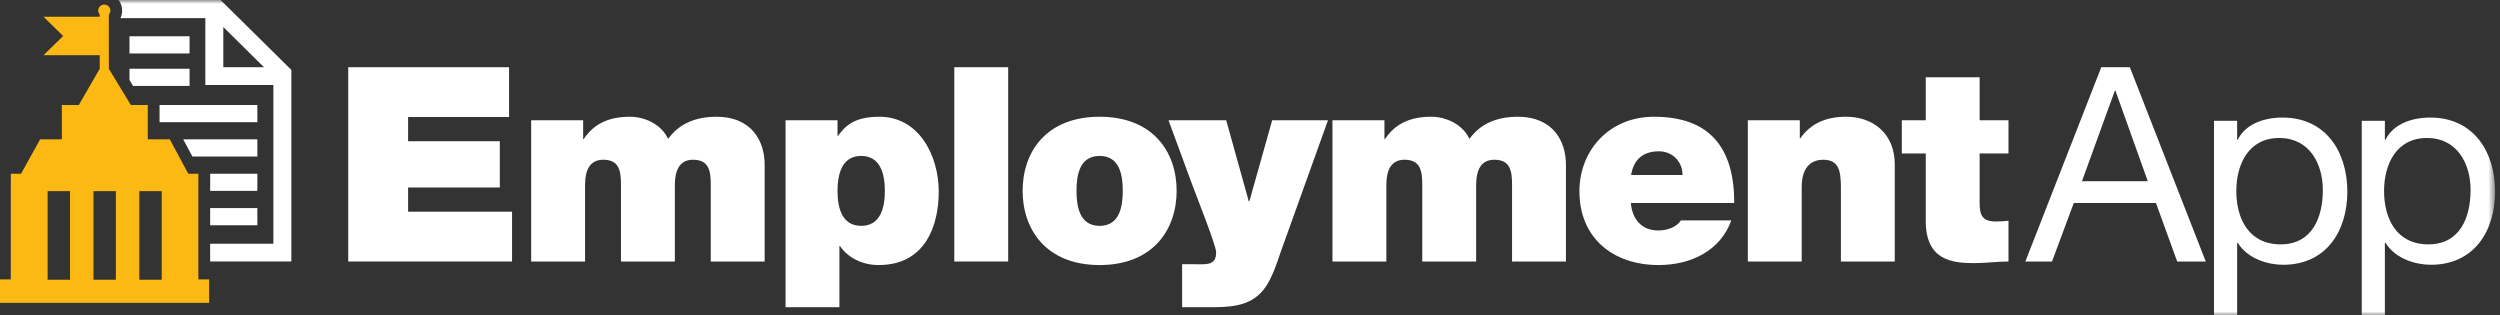 <?xml version="1.0" encoding="UTF-8"?>
<svg width="325px" height="41px" viewBox="0 0 325 41" version="1.1" xmlns="http://www.w3.org/2000/svg" xmlns:xlink="http://www.w3.org/1999/xlink">
    <rect x="0" y="0" width="325" height="41" fill="#333333" stroke="none"/>
    <title>EmploymentApp</title>
    <defs>
        <polygon id="path-1" points="0 41 324.361 41 324.361 0 0 0"></polygon>
    </defs>
    <g id="Website" stroke="none" stroke-width="1" fill="none" fill-rule="evenodd">
        <g id="EmploymentApp">
            <polygon id="Fill-1" fill="#FDB913" points="24.471 22.583 24.473 22.583 25.79 22.583"></polygon>
            <g id="Group-22">
                <path d="M25.786,33.993 L25.786,31.684 L25.786,29.281 L25.786,27.049 L25.786,24.815 L25.786,23.769 L25.79,23.769 L25.79,22.582 L24.472,22.582 L23.273,20.349 L22.075,18.117 L19.209,18.117 L19.209,15.882 L19.209,14.335 L19.209,13.65 L17.007,13.65 L14.643,9.751 L14.15,8.936 L14.15,1.874 C14.271,1.738 14.35,1.566 14.35,1.37 C14.35,0.943 13.995,0.595 13.556,0.595 C13.119,0.595 12.763,0.943 12.763,1.37 C12.763,1.565 12.843,1.737 12.964,1.874 L12.964,2.173 L12.305,2.173 L5.652,2.173 L8.207,4.677 L5.652,7.179 L12.305,7.179 L12.964,7.179 L12.964,7.3 L12.964,8.936 L12.305,10.078 L10.246,13.65 L8.035,13.65 L8.035,14.335 L8.044,14.335 L8.044,18.117 L5.221,18.117 L2.733,22.582 L1.411,22.582 L1.411,23.769 L1.402,23.769 L1.402,36.325 L0,36.325 L0,39.376 L1.402,39.376 L25.786,39.376 L27.187,39.376 L27.187,36.325 L25.786,36.325 L25.786,33.993 Z M6.191,36.364 L9.103,36.364 L9.103,24.847 L6.191,24.847 L6.191,36.364 Z M15.063,31.684 L15.063,33.993 L15.063,36.364 L12.152,36.364 L12.152,24.847 L12.305,24.847 L14.643,24.847 L15.063,24.847 L15.063,31.684 Z M21.025,27.049 L21.025,29.281 L21.025,31.684 L21.025,33.993 L21.025,36.364 L18.112,36.364 L18.112,33.993 L18.112,31.684 L18.112,29.281 L18.112,27.049 L18.112,24.847 L21.025,24.847 L21.025,27.049 Z" id="Fill-2" fill="#FDB913"></path>
                <polygon id="Fill-4" fill="#FFFFFF" points="45.271 8.739 66.178 8.739 66.178 15.212 53.054 15.212 53.054 18.36 64.975 18.36 64.975 24.374 53.054 24.374 53.054 27.522 66.567 27.522 66.567 33.996 45.271 33.996"></polygon>
                <path d="M69.053,15.637 L75.809,15.637 L75.809,18.077 L75.88,18.077 C77.295,15.955 79.347,15.177 81.894,15.177 C83.875,15.177 85.997,16.202 86.846,18.042 C87.129,17.83 88.544,15.177 93.108,15.177 C97.812,15.177 99.404,18.431 99.404,21.403 L99.404,33.996 L92.4,33.996 L92.4,24.056 C92.4,22.322 92.223,20.766 90.101,20.766 C88.332,20.766 87.731,22.145 87.731,24.056 L87.731,33.996 L80.726,33.996 L80.726,24.056 C80.726,22.322 80.55,20.766 78.427,20.766 C76.658,20.766 76.057,22.145 76.057,24.056 L76.057,33.996 L69.053,33.996 L69.053,15.637 Z" id="Fill-6" fill="#FFFFFF"></path>
                <path d="M111.955,29.362 C114.466,29.362 115.032,26.992 115.032,24.834 C115.032,22.641 114.466,20.271 111.955,20.271 C109.443,20.271 108.877,22.641 108.877,24.834 C108.877,26.992 109.443,29.362 111.955,29.362 L111.955,29.362 Z M102.12,15.637 L108.877,15.637 L108.877,17.653 L108.948,17.653 C109.832,16.486 110.893,15.177 114.324,15.177 C119.524,15.177 122.036,20.306 122.036,24.904 C122.036,29.22 120.373,34.456 114.218,34.456 C112.131,34.456 110.256,33.536 109.195,31.979 L109.124,31.979 L109.124,39.939 L102.12,39.939 L102.12,15.637 Z" id="Fill-8" fill="#FFFFFF"></path>
                <mask id="mask-2" fill="white">
                    <use xlink:href="#path-1"></use>
                </mask>
                <g id="Clip-11"></g>
                <polygon id="Fill-10" fill="#FFFFFF" mask="url(#mask-2)" points="124.059 33.996 131.063 33.996 131.063 8.739 124.059 8.739"></polygon>
                <path d="M142.951,20.271 C140.299,20.271 139.945,22.853 139.945,24.799 C139.945,26.744 140.299,29.362 142.951,29.362 C145.605,29.362 145.959,26.744 145.959,24.799 C145.959,22.853 145.605,20.271 142.951,20.271 M142.951,34.456 C136.054,34.456 132.941,29.893 132.941,24.799 C132.941,19.705 136.054,15.177 142.951,15.177 C149.85,15.177 152.963,19.705 152.963,24.799 C152.963,29.893 149.85,34.456 142.951,34.456" id="Fill-12" fill="#FFFFFF" mask="url(#mask-2)"></path>
                <path d="M166.553,32.581 C165.987,34.208 165.35,36.295 164.253,37.675 C162.414,39.974 159.584,39.939 156.86,39.939 L153.676,39.939 L153.676,34.35 L155.304,34.35 C156.011,34.35 156.931,34.42 157.426,34.173 C157.851,33.96 158.098,33.607 158.098,32.793 C158.098,31.909 155.409,25.152 155.02,24.091 L151.907,15.636 L159.407,15.636 L162.343,26.178 L162.414,26.178 L165.385,15.636 L172.637,15.636 L166.553,32.581 Z" id="Fill-13" fill="#FFFFFF" mask="url(#mask-2)"></path>
                <path d="M173.22,15.637 L179.977,15.637 L179.977,18.077 L180.048,18.077 C181.463,15.955 183.514,15.177 186.061,15.177 C188.042,15.177 190.165,16.202 191.014,18.042 C191.297,17.83 192.712,15.177 197.275,15.177 C201.98,15.177 203.572,18.431 203.572,21.403 L203.572,33.996 L196.567,33.996 L196.567,24.056 C196.567,22.322 196.391,20.766 194.268,20.766 C192.5,20.766 191.898,22.145 191.898,24.056 L191.898,33.996 L184.894,33.996 L184.894,24.056 C184.894,22.322 184.717,20.766 182.595,20.766 C180.826,20.766 180.224,22.145 180.224,24.056 L180.224,33.996 L173.22,33.996 L173.22,15.637 Z" id="Fill-14" fill="#FFFFFF" mask="url(#mask-2)"></path>
                <path d="M218.732,22.747 C218.732,21.049 217.459,19.669 215.655,19.669 C213.568,19.669 212.365,20.766 212.047,22.747 L218.732,22.747 Z M212.011,26.39 C212.188,28.478 213.391,29.963 215.584,29.963 C216.716,29.963 217.954,29.539 218.52,28.654 L225.065,28.654 C223.65,32.616 219.794,34.456 215.62,34.456 C209.747,34.456 205.326,30.989 205.326,24.869 C205.326,19.528 209.217,15.177 215.018,15.177 C222.305,15.177 225.454,19.245 225.454,26.39 L212.011,26.39 Z" id="Fill-15" fill="#FFFFFF" mask="url(#mask-2)"></path>
                <path d="M227.218,15.637 L233.975,15.637 L233.975,17.971 L234.046,17.971 C235.354,16.132 237.229,15.177 240.024,15.177 C243.314,15.177 246.321,17.193 246.321,21.403 L246.321,33.996 L239.316,33.996 L239.316,24.374 C239.316,22.251 239.069,20.766 237.017,20.766 C235.814,20.766 234.222,21.367 234.222,24.303 L234.222,33.996 L227.218,33.996 L227.218,15.637 Z" id="Fill-16" fill="#FFFFFF" mask="url(#mask-2)"></path>
                <path d="M257.353,15.637 L261.103,15.637 L261.103,19.952 L257.353,19.952 L257.353,26.355 C257.353,28.053 257.742,28.796 259.511,28.796 C260.042,28.796 260.572,28.76 261.103,28.69 L261.103,33.996 C259.688,33.996 258.096,34.208 256.61,34.208 C253.639,34.208 250.349,33.748 250.349,28.725 L250.349,19.952 L247.236,19.952 L247.236,15.637 L250.349,15.637 L250.349,10.047 L257.353,10.047 L257.353,15.637 Z" id="Fill-17" fill="#FFFFFF" mask="url(#mask-2)"></path>
                <path d="M27.32,29.282 L33.455,29.282 L33.455,27.049 L27.32,27.049 L27.32,29.282 Z M27.321,24.815 L33.455,24.815 L33.455,22.583 L27.324,22.583 L27.324,23.77 L27.321,24.815 Z M33.455,20.349 L33.455,18.116 L23.816,18.116 L25.014,20.349 L33.455,20.349 Z M20.743,15.882 L33.455,15.882 L33.455,13.65 L20.743,13.65 L20.743,14.335 L20.743,15.882 Z M24.643,8.936 L16.833,8.936 L16.833,10.404 L17.297,11.168 L24.643,11.168 L24.643,8.936 Z M16.833,6.95 L24.643,6.95 L24.643,4.718 L16.833,4.718 L16.833,6.95 Z M15.683,2.298 L15.683,2.361 L26.693,2.361 L26.693,11.047 L35.539,11.047 L35.539,31.684 L27.319,31.684 L27.319,33.993 L37.877,33.993 L37.877,9.089 L28.675,0 L15.42,0 C15.708,0.385 15.884,0.855 15.884,1.37 C15.884,1.691 15.815,2.006 15.683,2.298 L15.683,2.298 Z M29.031,3.515 L34.318,8.738 L29.031,8.738 L29.031,3.515 Z" id="Fill-18" fill="#FFFFFF" mask="url(#mask-2)"></path>
                <path d="M270.653,23.56 L279.214,23.56 L275.004,11.781 L274.934,11.781 L270.653,23.56 Z M273.165,8.738 L276.879,8.738 L286.749,33.996 L283.035,33.996 L280.275,26.39 L269.592,26.39 L266.762,33.996 L263.295,33.996 L273.165,8.738 Z" id="Fill-19" fill="#FFFFFF" mask="url(#mask-2)"></path>
                <path d="M296.31,17.936 C292.277,17.936 290.721,21.402 290.721,24.834 C290.721,28.442 292.348,31.767 296.487,31.767 C300.59,31.767 301.97,28.265 301.97,24.692 C301.97,21.261 300.201,17.936 296.31,17.936 L296.31,17.936 Z M287.82,15.707 L290.826,15.707 L290.826,18.183 L290.898,18.183 C291.888,16.167 294.223,15.283 296.734,15.283 C302.359,15.283 305.153,19.74 305.153,24.904 C305.153,30.069 302.394,34.42 296.805,34.42 C294.93,34.42 292.242,33.713 290.898,31.555 L290.826,31.555 L290.826,41 L287.82,41 L287.82,15.707 Z" id="Fill-20" fill="#FFFFFF" mask="url(#mask-2)"></path>
                <path d="M315.518,17.936 C311.485,17.936 309.928,21.402 309.928,24.834 C309.928,28.442 311.555,31.767 315.694,31.767 C319.798,31.767 321.177,28.265 321.177,24.692 C321.177,21.261 319.409,17.936 315.518,17.936 L315.518,17.936 Z M307.027,15.707 L310.034,15.707 L310.034,18.183 L310.105,18.183 C311.096,16.167 313.431,15.283 315.942,15.283 C321.567,15.283 324.361,19.74 324.361,24.904 C324.361,30.069 321.602,34.42 316.013,34.42 C314.138,34.42 311.45,33.713 310.105,31.555 L310.034,31.555 L310.034,41 L307.027,41 L307.027,15.707 Z" id="Fill-21" fill="#FFFFFF" mask="url(#mask-2)"></path>
            </g>
        </g>
    </g>
</svg>